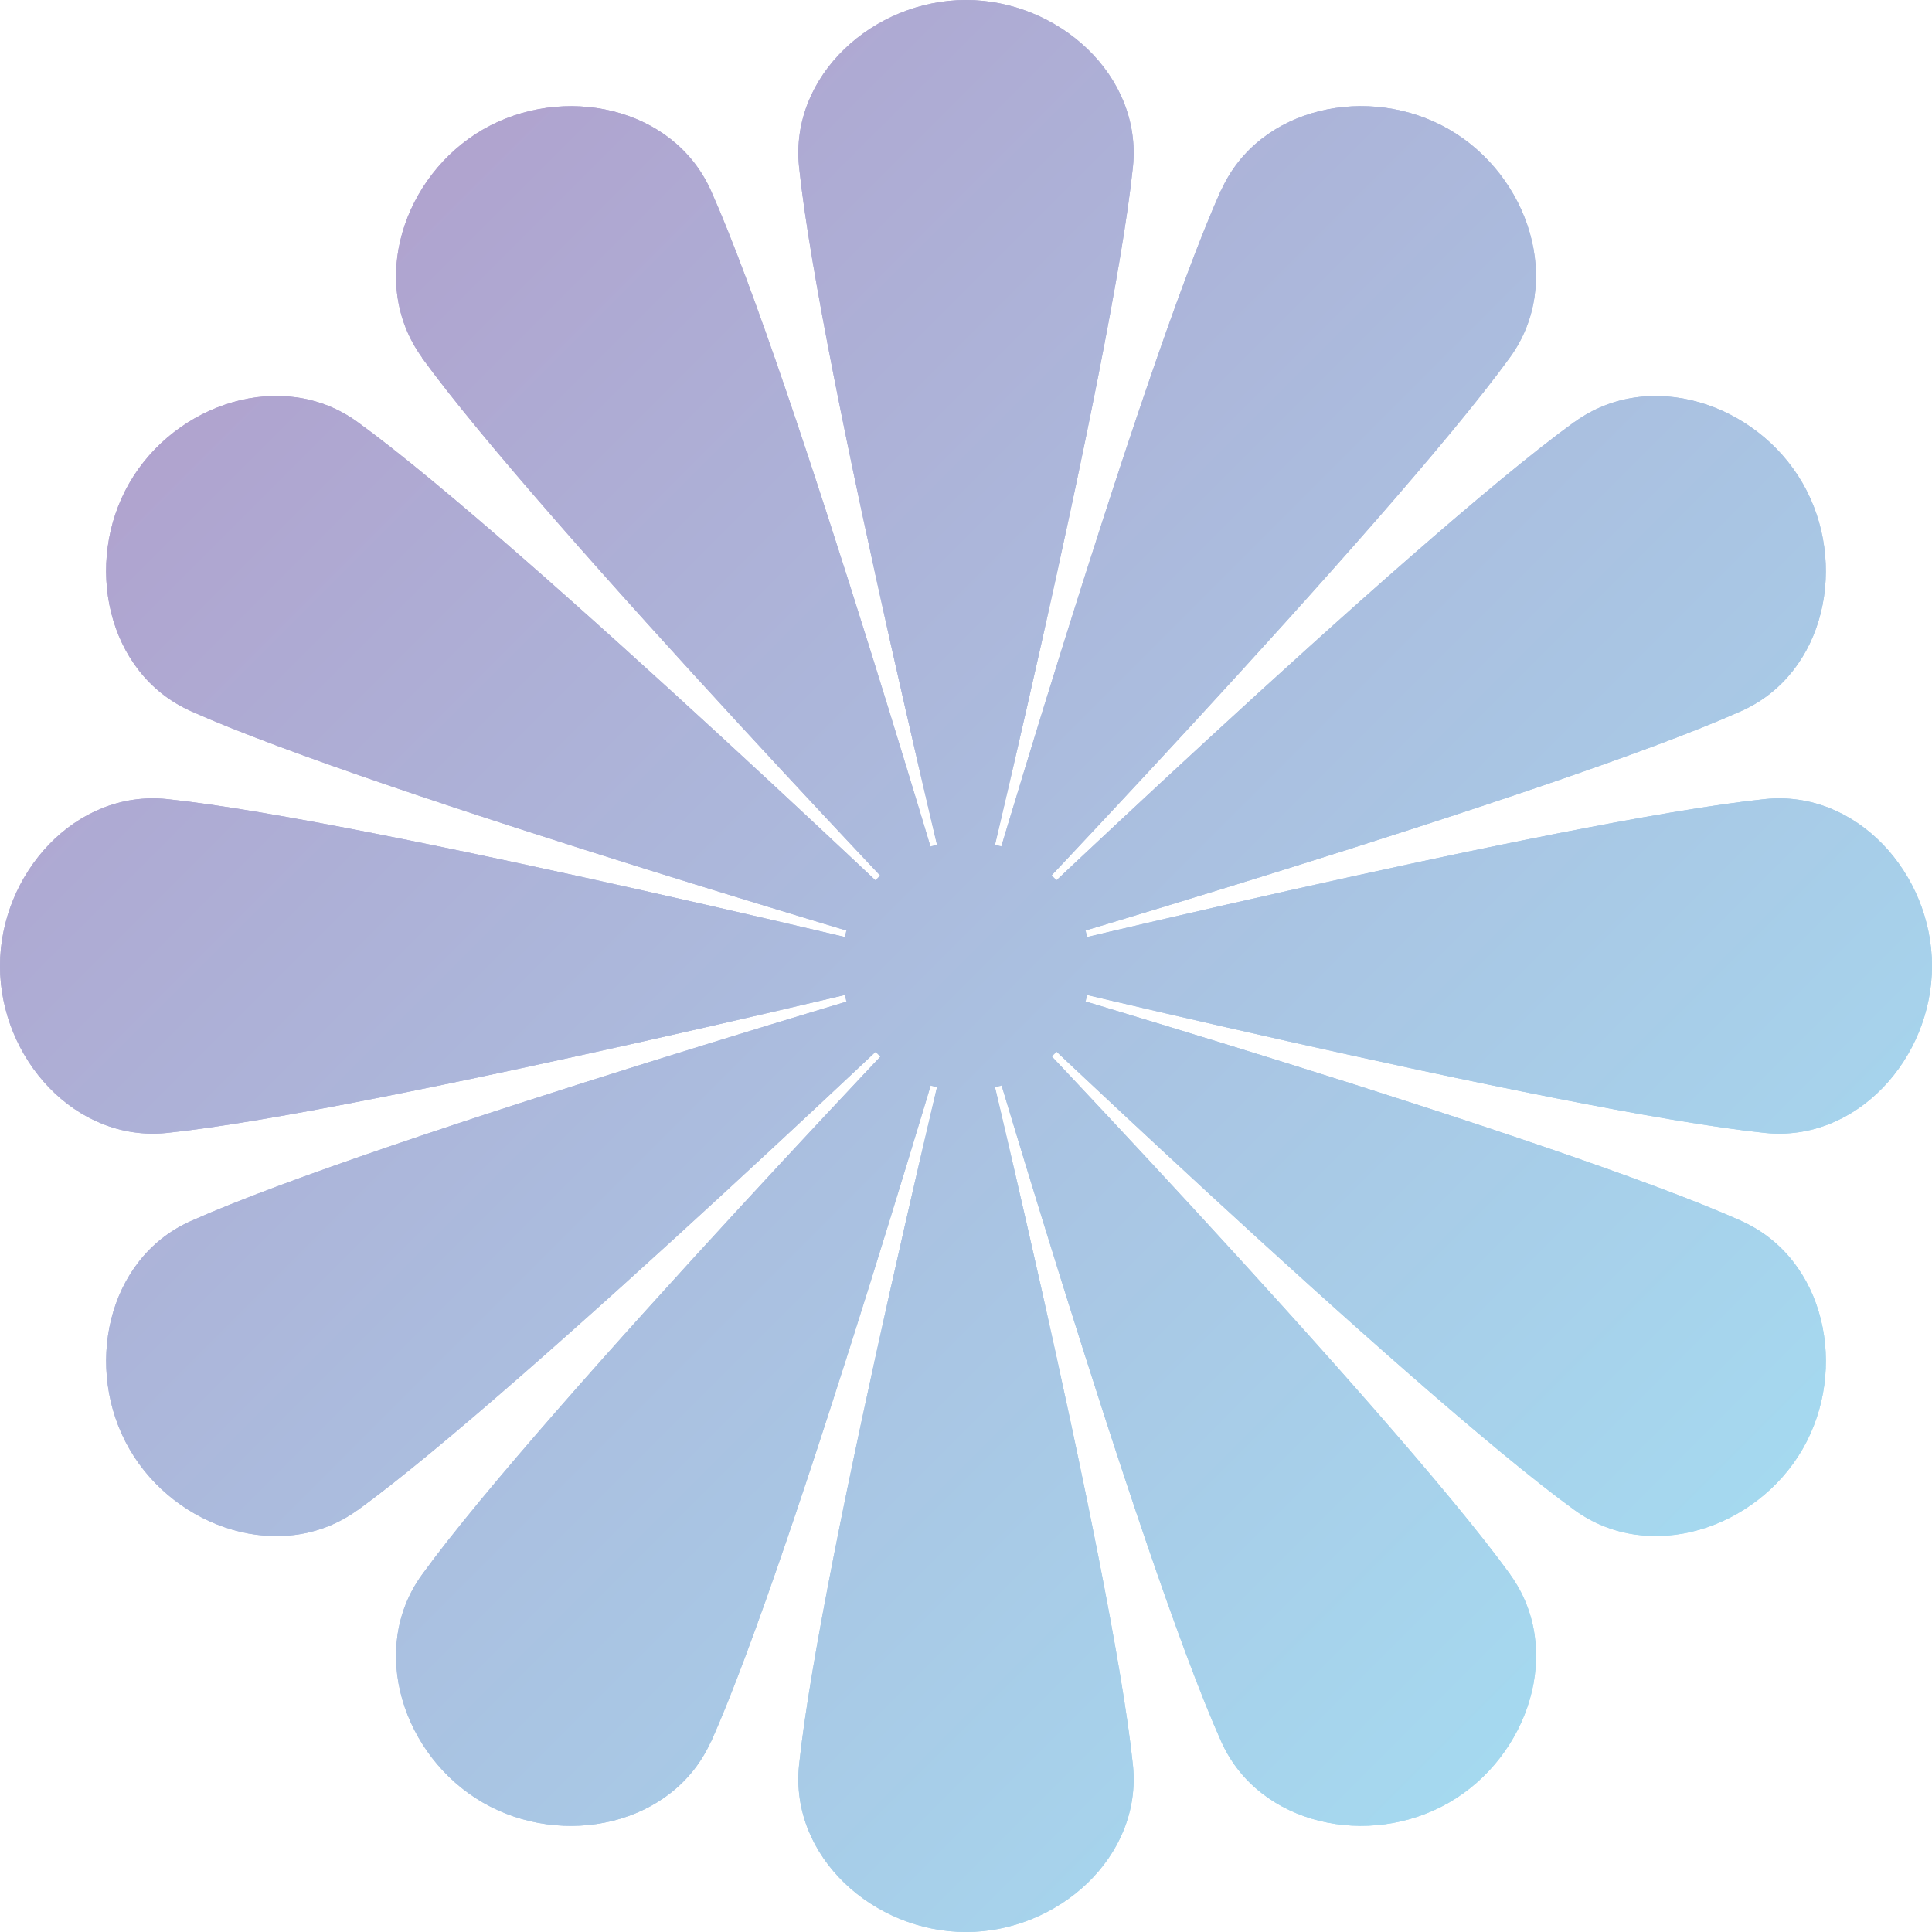 <?xml version="1.0" encoding="UTF-8"?>
<svg id="_圖層_2" data-name="圖層 2" xmlns="http://www.w3.org/2000/svg" xmlns:xlink="http://www.w3.org/1999/xlink" viewBox="0 0 142.48 142.48">
  <defs>
    <style>
      .cls-1 {
        fill: url(#_未命名漸層_124-24);
      }

      .cls-2 {
        fill: url(#_未命名漸層_124-20);
      }

      .cls-3 {
        fill: url(#_未命名漸層_124);
      }

      .cls-4 {
        fill: url(#_未命名漸層_124-22);
      }

      .cls-5 {
        fill: url(#_未命名漸層_124-12);
      }

      .cls-6 {
        fill: url(#_未命名漸層_124-3);
      }

      .cls-7 {
        fill: url(#_未命名漸層_124-14);
      }

      .cls-8 {
        fill: url(#_未命名漸層_124-11);
      }

      .cls-9 {
        fill: url(#_未命名漸層_124-21);
      }

      .cls-10 {
        fill: url(#_未命名漸層_124-9);
      }

      .cls-11 {
        fill: url(#_未命名漸層_124-16);
      }

      .cls-12 {
        fill: url(#_未命名漸層_124-7);
      }

      .cls-13 {
        fill: url(#_未命名漸層_124-23);
      }

      .cls-14 {
        fill: url(#_未命名漸層_124-19);
      }

      .cls-15 {
        fill: url(#_未命名漸層_124-10);
      }

      .cls-16 {
        fill: url(#_未命名漸層_124-8);
      }

      .cls-17 {
        fill: url(#_未命名漸層_124-2);
      }

      .cls-18 {
        fill: url(#_未命名漸層_124-17);
      }

      .cls-19 {
        fill: url(#_未命名漸層_124-15);
      }

      .cls-20 {
        fill: url(#_未命名漸層_124-18);
      }

      .cls-21 {
        fill: url(#_未命名漸層_124-6);
      }

      .cls-22 {
        fill: url(#_未命名漸層_124-4);
      }

      .cls-23 {
        fill: url(#_未命名漸層_124-5);
      }

      .cls-24 {
        fill: url(#_未命名漸層_124-13);
      }
    </style>
    <linearGradient id="_未命名漸層_124" data-name="未命名漸層 124" x1="38.95" y1=".65" x2="141.27" y2="102.97" gradientUnits="userSpaceOnUse">
      <stop offset="0" stop-color="#b0a2ce"/>
      <stop offset="1" stop-color="#a5daf0"/>
    </linearGradient>
    <linearGradient id="_未命名漸層_124-2" data-name="未命名漸層 124" x1="29.63" y1="9.97" x2="131.95" y2="112.29" xlink:href="#_未命名漸層_124"/>
    <linearGradient id="_未命名漸層_124-3" data-name="未命名漸層 124" x1="9.97" y1="29.63" x2="112.29" y2="131.95" xlink:href="#_未命名漸層_124"/>
    <linearGradient id="_未命名漸層_124-4" data-name="未命名漸層 124" x1=".65" y1="38.95" x2="102.97" y2="141.27" xlink:href="#_未命名漸層_124"/>
    <linearGradient id="_未命名漸層_124-5" data-name="未命名漸層 124" x1="-4.68" y1="44.28" x2="97.64" y2="146.6" xlink:href="#_未命名漸層_124"/>
    <linearGradient id="_未命名漸層_124-6" data-name="未命名漸層 124" x1="-4.68" y1="44.28" x2="97.64" y2="146.6" xlink:href="#_未命名漸層_124"/>
    <linearGradient id="_未命名漸層_124-7" data-name="未命名漸層 124" x1=".66" y1="38.95" x2="102.97" y2="141.27" xlink:href="#_未命名漸層_124"/>
    <linearGradient id="_未命名漸層_124-8" data-name="未命名漸層 124" x1="9.97" y1="29.63" x2="112.29" y2="131.95" xlink:href="#_未命名漸層_124"/>
    <linearGradient id="_未命名漸層_124-9" data-name="未命名漸層 124" x1="29.63" y1="9.97" x2="131.95" y2="112.29" xlink:href="#_未命名漸層_124"/>
    <linearGradient id="_未命名漸層_124-10" data-name="未命名漸層 124" x1="38.95" y1=".65" x2="141.27" y2="102.97" xlink:href="#_未命名漸層_124"/>
    <linearGradient id="_未命名漸層_124-11" data-name="未命名漸層 124" x1="44.28" y1="-4.68" x2="146.6" y2="97.64" xlink:href="#_未命名漸層_124"/>
    <linearGradient id="_未命名漸層_124-12" data-name="未命名漸層 124" x1="44.28" y1="-4.68" x2="146.6" y2="97.64" xlink:href="#_未命名漸層_124"/>
    <linearGradient id="_未命名漸層_124-13" data-name="未命名漸層 124" x1="29.63" y1="9.97" x2="131.95" y2="112.29" xlink:href="#_未命名漸層_124"/>
    <linearGradient id="_未命名漸層_124-14" data-name="未命名漸層 124" x1="9.97" y1="29.63" x2="112.29" y2="131.95" xlink:href="#_未命名漸層_124"/>
    <linearGradient id="_未命名漸層_124-15" data-name="未命名漸層 124" x1=".65" y1="38.95" x2="102.97" y2="141.27" xlink:href="#_未命名漸層_124"/>
    <linearGradient id="_未命名漸層_124-16" data-name="未命名漸層 124" x1="-4.68" y1="44.28" x2="97.64" y2="146.6" xlink:href="#_未命名漸層_124"/>
    <linearGradient id="_未命名漸層_124-17" data-name="未命名漸層 124" x1="-4.68" y1="44.28" x2="97.64" y2="146.6" xlink:href="#_未命名漸層_124"/>
    <linearGradient id="_未命名漸層_124-18" data-name="未命名漸層 124" x1=".66" y1="38.95" x2="102.97" y2="141.27" xlink:href="#_未命名漸層_124"/>
    <linearGradient id="_未命名漸層_124-19" data-name="未命名漸層 124" x1="9.97" y1="29.63" x2="112.29" y2="131.95" xlink:href="#_未命名漸層_124"/>
    <linearGradient id="_未命名漸層_124-20" data-name="未命名漸層 124" x1="29.63" y1="9.97" x2="131.95" y2="112.29" xlink:href="#_未命名漸層_124"/>
    <linearGradient id="_未命名漸層_124-21" data-name="未命名漸層 124" x1="38.95" y1=".65" x2="141.27" y2="102.97" xlink:href="#_未命名漸層_124"/>
    <linearGradient id="_未命名漸層_124-22" data-name="未命名漸層 124" x1="44.28" y1="-4.68" x2="146.6" y2="97.64" xlink:href="#_未命名漸層_124"/>
    <linearGradient id="_未命名漸層_124-23" data-name="未命名漸層 124" x1="44.28" y1="-4.68" x2="146.6" y2="97.64" xlink:href="#_未命名漸層_124"/>
    <linearGradient id="_未命名漸層_124-24" data-name="未命名漸層 124" x1="19.8" y1="19.8" x2="122.12" y2="122.12" xlink:href="#_未命名漸層_124"/>
  </defs>
  <g id="_底" data-name="底">
    <g>
      <g>
        <path class="cls-3" d="M58.93,12.31c-.7-6.76,5.51-12.31,12.31-12.31s13.01,5.55,12.31,12.31c-1.55,14.97-12.31,58.93-12.31,58.93,0,0-10.76-43.96-12.31-58.93Z"/>
        <path class="cls-17" d="M31.12,26.36c-3.99-5.51-1.38-13.41,4.5-16.81,5.89-3.4,14.04-1.7,16.81,4.51,6.15,13.74,18.81,57.19,18.81,57.19,0,0-31.3-32.69-40.13-44.88Z"/>
        <path class="cls-6" d="M14.05,52.43c-6.2-2.78-7.9-10.93-4.51-16.81,3.4-5.89,11.31-8.49,16.81-4.51,12.19,8.83,44.88,40.13,44.88,40.13,0,0-43.45-12.66-57.19-18.81Z"/>
        <path class="cls-22" d="M12.31,83.55c-6.76.7-12.31-5.51-12.31-12.31s5.55-13.01,12.31-12.31c14.97,1.55,58.93,12.31,58.93,12.31,0,0-43.96,10.76-58.93,12.31Z"/>
        <path class="cls-23" d="M26.36,111.37c-5.51,3.99-13.41,1.38-16.81-4.5-3.4-5.89-1.7-14.04,4.5-16.81,13.74-6.15,57.19-18.81,57.19-18.81,0,0-32.69,31.3-44.88,40.13Z"/>
        <path class="cls-21" d="M52.43,128.43c-2.78,6.2-10.93,7.9-16.81,4.51-5.89-3.4-8.49-11.31-4.5-16.81,8.83-12.19,40.13-44.88,40.13-44.88,0,0-12.66,43.45-18.81,57.19Z"/>
        <path class="cls-12" d="M83.55,130.17c.7,6.76-5.51,12.31-12.31,12.31s-13.01-5.55-12.31-12.31c1.55-14.97,12.31-58.93,12.31-58.93,0,0,10.76,43.96,12.31,58.93Z"/>
        <path class="cls-16" d="M111.37,116.12c3.99,5.51,1.38,13.41-4.5,16.81-5.89,3.4-14.04,1.7-16.81-4.5-6.15-13.74-18.81-57.19-18.81-57.19,0,0,31.3,32.69,40.13,44.88Z"/>
        <path class="cls-10" d="M128.43,90.05c6.2,2.78,7.9,10.93,4.51,16.81-3.4,5.89-11.31,8.49-16.81,4.51-12.19-8.83-44.88-40.13-44.88-40.13,0,0,43.45,12.66,57.19,18.81Z"/>
        <path class="cls-15" d="M130.17,58.93c6.76-.7,12.31,5.51,12.31,12.31s-5.55,13.01-12.31,12.31c-14.97-1.55-58.93-12.31-58.93-12.31,0,0,43.96-10.76,58.93-12.31Z"/>
        <path class="cls-8" d="M116.12,31.12c5.51-3.99,13.41-1.38,16.81,4.5,3.4,5.89,1.7,14.04-4.5,16.81-13.74,6.15-57.19,18.81-57.19,18.81,0,0,32.69-31.3,44.88-40.13Z"/>
        <path class="cls-5" d="M90.05,14.05c2.78-6.2,10.93-7.9,16.81-4.51,5.89,3.4,8.49,11.31,4.5,16.81-8.83,12.19-40.13,44.88-40.13,44.88,0,0,12.66-43.45,18.81-57.19Z"/>
      </g>
      <g>
        <g>
          <path class="cls-3" d="M58.93,12.31c-.7-6.76,5.51-12.31,12.31-12.31s13.01,5.55,12.31,12.31c-1.55,14.97-12.31,58.93-12.31,58.93,0,0-10.76-43.96-12.31-58.93Z"/>
          <path class="cls-24" d="M31.12,26.36c-3.99-5.51-1.38-13.41,4.5-16.81,5.89-3.4,14.04-1.7,16.81,4.51,6.15,13.74,18.81,57.19,18.81,57.19,0,0-31.3-32.69-40.13-44.88Z"/>
          <path class="cls-7" d="M14.05,52.43c-6.2-2.78-7.9-10.93-4.51-16.81,3.4-5.89,11.31-8.49,16.81-4.51,12.19,8.83,44.88,40.13,44.88,40.13,0,0-43.45-12.66-57.19-18.81Z"/>
          <path class="cls-19" d="M12.31,83.55c-6.76.7-12.31-5.51-12.31-12.31s5.55-13.01,12.31-12.31c14.97,1.55,58.93,12.31,58.93,12.31,0,0-43.96,10.76-58.93,12.31Z"/>
          <path class="cls-11" d="M26.36,111.37c-5.51,3.99-13.41,1.38-16.81-4.5-3.4-5.89-1.7-14.04,4.5-16.81,13.74-6.15,57.19-18.81,57.19-18.81,0,0-32.69,31.3-44.88,40.13Z"/>
          <path class="cls-18" d="M52.43,128.43c-2.78,6.2-10.93,7.9-16.81,4.51-5.89-3.4-8.49-11.31-4.5-16.81,8.83-12.19,40.13-44.88,40.13-44.88,0,0-12.66,43.45-18.81,57.19Z"/>
          <path class="cls-20" d="M83.55,130.17c.7,6.76-5.51,12.31-12.31,12.31s-13.01-5.55-12.31-12.31c1.55-14.97,12.31-58.93,12.31-58.93,0,0,10.76,43.96,12.31,58.93Z"/>
          <path class="cls-14" d="M111.37,116.12c3.99,5.51,1.38,13.41-4.5,16.81-5.89,3.4-14.04,1.7-16.81-4.5-6.15-13.74-18.81-57.19-18.81-57.19,0,0,31.3,32.69,40.13,44.88Z"/>
          <path class="cls-2" d="M128.43,90.05c6.2,2.78,7.9,10.93,4.51,16.81-3.4,5.89-11.31,8.49-16.81,4.51-12.19-8.83-44.88-40.13-44.88-40.13,0,0,43.45,12.66,57.19,18.81Z"/>
          <path class="cls-9" d="M130.17,58.93c6.76-.7,12.31,5.51,12.31,12.31s-5.55,13.01-12.31,12.31c-14.97-1.55-58.93-12.31-58.93-12.31,0,0,43.96-10.76,58.93-12.31Z"/>
          <path class="cls-4" d="M116.12,31.12c5.51-3.99,13.41-1.38,16.81,4.5,3.4,5.89,1.7,14.04-4.5,16.81-13.74,6.15-57.19,18.81-57.19,18.81,0,0,32.69-31.3,44.88-40.13Z"/>
          <path class="cls-13" d="M90.05,14.05c2.78-6.2,10.93-7.9,16.81-4.51,5.89,3.4,8.49,11.31,4.5,16.81-8.83,12.19-40.13,44.88-40.13,44.88,0,0,12.66-43.45,18.81-57.19Z"/>
        </g>
        <circle class="cls-1" cx="71.24" cy="71.24" r="9.2"/>
      </g>
    </g>
  </g>
</svg>